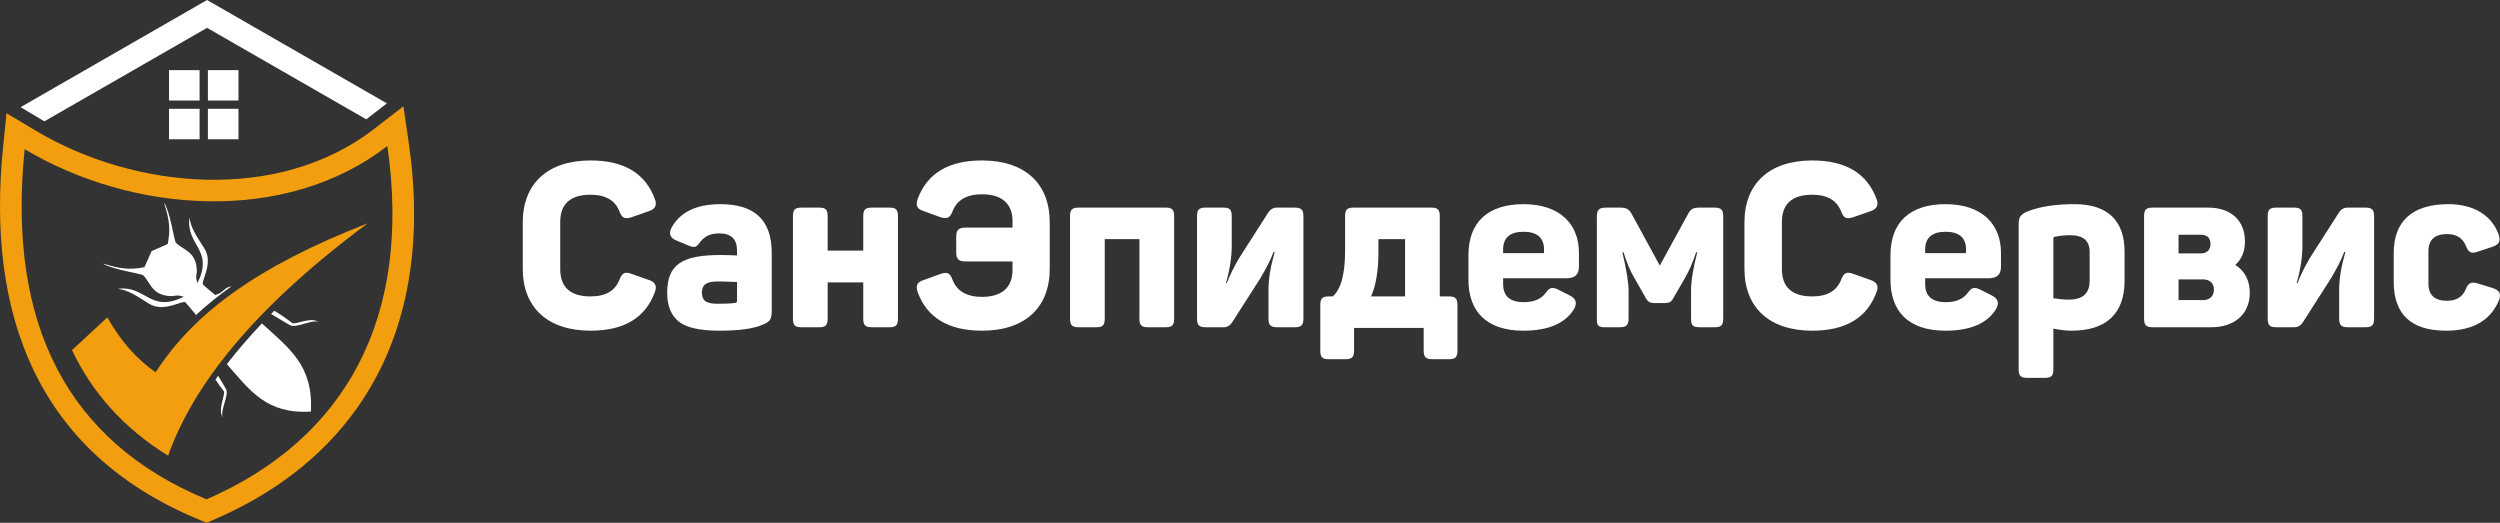 <?xml version="1.0" encoding="UTF-8"?> <svg xmlns="http://www.w3.org/2000/svg" width="483" height="101" viewBox="0 0 483 101" fill="none"><rect x="0" y="0" width="483" height="101" fill="#333333" stroke="none"/><g clip-path="url(#clip0_20_39)"><path fill-rule="evenodd" clip-rule="evenodd" d="M39.983 0.016L39.992 0L40.002 0.006L40.011 0L40.021 0.016L74.748 19.971L70.79 23.032L70.761 23.054L40.002 5.38L8.572 23.439C8.433 23.357 8.29 23.275 8.15 23.19L3.983 20.7L39.983 0.016ZM32.655 13.549H38.561V19.427H32.655V13.549ZM38.561 21.023V26.901H32.655V21.023H38.561ZM40.167 13.549H46.073V19.427H40.167V13.549ZM46.073 21.023V26.901H40.167V21.023H46.073Z" fill="white"></path><path fill-rule="evenodd" clip-rule="evenodd" d="M60.056 79.526C51.459 80.025 48.304 75.448 43.829 70.352C45.93 67.632 48.206 65.01 50.599 62.486C55.88 67.304 60.577 70.633 60.056 79.526ZM42.144 72.611C42.592 73.337 43.109 74.168 43.655 75.144C44.343 76.37 42.293 79.715 43.128 80.713C41.874 79.339 43.674 76.133 43.226 75.555C42.582 74.721 42.055 73.988 41.62 73.337C41.792 73.094 41.963 72.851 42.138 72.611H42.144ZM37.745 60.97C37.771 60.901 37.793 60.828 37.818 60.752L35.854 58.449C35.324 57.827 31.725 60.525 28.764 58.661C26.158 57.018 24.93 56.134 22.794 55.799C28.234 55.095 28.986 60.585 35.508 57.319C33.543 56.782 34.286 57.385 32.347 57.157C29.16 56.785 28.865 54.119 27.58 53.139C26.77 52.773 22.14 52.154 19.985 51.007L19.998 50.944C23.438 52.015 25.187 52.135 27.904 51.62L29.3 48.515L32.407 47.137C32.924 44.433 32.804 42.693 31.728 39.269L31.791 39.256C32.943 41.401 33.569 46.01 33.934 46.815C34.917 48.098 37.596 48.388 37.971 51.56C38.199 53.49 37.593 52.751 38.132 54.706C41.414 48.218 35.898 47.466 36.606 42.051C36.942 44.177 37.834 45.4 39.481 47.993C41.354 50.941 38.643 54.523 39.269 55.05L41.582 57.006C43.395 56.459 43.141 55.584 44.731 55.316L44.645 55.376C42.208 57.107 39.9 58.961 37.752 60.964L37.745 60.97ZM52.982 60.045C53.903 60.563 55.029 61.315 56.448 62.398C57.026 62.84 60.25 61.049 61.631 62.3C60.628 61.469 57.267 63.507 56.035 62.825C54.518 61.981 53.354 61.214 52.379 60.654C52.582 60.452 52.782 60.247 52.986 60.045H52.982Z" fill="white"></path><path fill-rule="evenodd" clip-rule="evenodd" d="M32.477 88.039C37.31 74.459 48.968 59.52 71.05 43.138C49.752 51.424 37.434 60.49 30.081 71.919C26.434 69.43 23.321 65.898 20.737 61.318L13.911 67.639C17.764 75.757 23.784 82.678 32.477 88.036V88.039Z" fill="#F29E0E"></path><path fill-rule="evenodd" clip-rule="evenodd" d="M78.975 27.618C81.562 45.45 79.616 63.848 68.943 78.894C62.043 88.617 52.455 95.576 41.56 100.292L39.922 101L38.275 100.315C7.036 87.322 -2.656 60.563 0.597 28.402L1.257 21.869L6.912 25.246C26.079 36.688 53.839 39.174 72.263 24.924L77.944 20.53L78.972 27.618H78.975ZM4.761 28.819C1.336 62.663 13.047 85.306 39.891 96.47C66.817 84.814 79.632 61.286 74.833 28.212C55.02 43.536 25.434 41.157 4.761 28.816V28.819Z" fill="#F29E0E"></path></g><path d="M101 51.933V42.956C101 35.489 105.794 31 114.094 31C120.575 31 124.703 33.489 126.523 38.467C126.967 39.578 126.612 40.378 125.413 40.778L121.995 41.978C120.708 42.378 120.176 42.156 119.687 40.867C118.844 38.689 116.98 37.622 114.094 37.622C110.188 37.622 108.235 39.4 108.235 42.911V51.978C108.235 55.489 110.188 57.267 114.094 57.267C116.98 57.267 118.844 56.2 119.687 54.022C120.176 52.733 120.753 52.422 121.995 52.911L125.413 54.111C126.612 54.511 126.967 55.311 126.523 56.422C124.703 61.4 120.575 63.889 114.094 63.889C105.794 63.889 101 59.4 101 51.933Z" fill="white"></path><path d="M129.699 44.067C131.342 41 134.493 39.444 139.198 39.444C145.812 39.444 149.097 42.556 149.097 48.822V60.111C149.097 61.667 148.742 62.156 147.454 62.689C145.679 63.489 142.882 63.889 139.065 63.889C135.203 63.889 132.584 63.311 131.12 62.111C129.655 60.911 128.9 59.089 128.9 56.556C128.9 51.089 131.785 49.267 139.243 49.267C140.397 49.267 141.462 49.311 142.394 49.356V48.378C142.394 46.2 141.24 45.089 138.976 45.089C137.334 45.089 136.135 45.622 135.292 46.733C134.537 47.756 134.271 47.933 133.028 47.444L130.587 46.422C129.477 45.933 129.167 45.178 129.699 44.067ZM142.394 58.2V54.467C142.128 54.467 141.551 54.467 140.663 54.422C139.775 54.378 139.109 54.378 138.666 54.378C136.313 54.378 135.603 55.133 135.603 56.511C135.603 57.933 136.269 58.689 138.577 58.689C140.13 58.689 141.329 58.644 142.083 58.511C142.305 58.467 142.394 58.333 142.394 58.2Z" fill="white"></path><path d="M168.424 40.111H171.886C173.085 40.111 173.484 40.511 173.484 41.756V61.578C173.484 62.822 173.085 63.222 171.886 63.222H168.424C167.181 63.222 166.781 62.822 166.781 61.578V54.556H159.901V61.578C159.901 62.822 159.502 63.222 158.303 63.222H154.841C153.598 63.222 153.199 62.822 153.199 61.578V41.756C153.199 40.511 153.598 40.111 154.841 40.111H158.303C159.502 40.111 159.901 40.511 159.901 41.756V48.422H166.781V41.756C166.781 40.511 167.181 40.111 168.424 40.111Z" fill="white"></path><path d="M177.285 38.467C179.105 33.489 183.278 31 189.714 31C198.059 31 202.808 35.489 202.808 42.956V51.933C202.808 59.4 198.059 63.889 189.714 63.889C183.278 63.889 179.105 61.4 177.285 56.422C176.886 55.178 177.152 54.511 178.44 54.111L181.724 52.911C183.011 52.511 183.544 52.689 184.032 54.067C184.876 56.244 186.784 57.356 189.714 57.356C193.576 57.356 195.618 55.533 195.618 52.156V50.511H186.563C185.187 50.511 184.743 50.067 184.743 48.689V45.8C184.743 44.422 185.187 43.978 186.563 43.978H195.618V42.689C195.618 39.311 193.487 37.533 189.714 37.533C186.784 37.533 184.876 38.644 184.032 40.822C183.544 42.111 183.011 42.333 181.724 41.978L178.44 40.778C177.152 40.378 176.886 39.711 177.285 38.467Z" fill="white"></path><path d="M208.375 40.111H225.243C226.441 40.111 226.841 40.511 226.841 41.756V61.578C226.841 62.822 226.441 63.222 225.243 63.222H221.781C220.538 63.222 220.138 62.822 220.138 61.578V46.2H213.436V61.578C213.436 62.822 213.036 63.222 211.838 63.222H208.375C207.133 63.222 206.733 62.822 206.733 61.578V41.756C206.733 40.511 207.133 40.111 208.375 40.111Z" fill="white"></path><path d="M232.91 40.111H236.372C237.571 40.111 237.97 40.511 237.97 41.756V47.489C237.97 49.622 237.615 52.022 236.861 54.689H237.038C237.571 53.222 238.414 51.533 239.524 49.667L245.072 41C245.472 40.422 246.005 40.111 246.715 40.111H250.177C251.375 40.111 251.819 40.511 251.819 41.756V61.578C251.819 62.822 251.375 63.222 250.177 63.222H246.715C245.516 63.222 245.072 62.822 245.072 61.578V55.889C245.072 53.889 245.472 51.489 246.271 48.689H246.049C245.472 50.244 244.584 51.933 243.474 53.8L238.015 62.333C237.615 62.911 237.083 63.222 236.372 63.222H232.91C231.667 63.222 231.268 62.822 231.268 61.578V41.756C231.268 40.511 231.667 40.111 232.91 40.111Z" fill="white"></path><path d="M278.163 57.267H279.938C281.181 57.267 281.58 57.667 281.58 58.956V67.756C281.58 69 281.181 69.4 279.938 69.4H276.742C275.499 69.4 275.055 69 275.055 67.756V63.356H261.606V67.756C261.606 69 261.162 69.4 259.919 69.4H256.679C255.48 69.4 255.081 69 255.081 67.756V58.956C255.081 57.667 255.48 57.267 256.679 57.267H257.478C259.076 55.889 259.875 52.956 259.875 48.378V41.756C259.875 40.511 260.274 40.111 261.473 40.111H276.565C277.763 40.111 278.163 40.511 278.163 41.756V57.267ZM266.311 46.2V48.689C266.311 52.289 265.823 55.178 264.891 57.267H271.46V46.2H266.311Z" fill="white"></path><path d="M283.702 54.022V49.311C283.702 42.911 287.475 39.444 294.355 39.444C301.412 39.444 305.052 43.356 305.052 48.822V51.533C305.052 53 304.298 53.756 302.744 53.756H290.404V54.867C290.404 57.222 291.736 58.378 294.399 58.378C296.308 58.378 297.728 57.8 298.616 56.6C299.371 55.533 299.903 55.356 301.19 56.022L303.365 57.133C304.52 57.711 304.741 58.6 304.076 59.756C302.345 62.511 299.104 63.889 294.31 63.889C287.031 63.889 283.702 60.022 283.702 54.022ZM298.305 48.911V48.2C298.305 45.933 296.974 44.778 294.355 44.778C291.736 44.778 290.404 45.933 290.404 48.2V48.911H298.305Z" fill="white"></path><path d="M328.31 40.111H331.151C332.571 40.111 332.926 40.511 332.926 41.889V61.578C332.926 62.822 332.527 63.222 331.284 63.222H328.354C327.067 63.222 326.712 62.867 326.712 61.578V56.111C326.712 54.289 327.112 51.8 327.911 48.733H327.689C327.112 50.556 326.401 52.2 325.558 53.667L323.427 57.356C322.895 58.378 322.584 58.556 321.474 58.556H319.832C318.767 58.556 318.367 58.378 317.835 57.356L315.748 53.667C314.994 52.467 314.328 50.822 313.662 48.733H313.44C314.239 52.111 314.639 54.6 314.639 56.156V61.578C314.639 62.822 314.195 63.222 312.952 63.222H310.155C308.779 63.222 308.513 62.956 308.513 61.578V41.889C308.513 40.511 308.913 40.111 310.333 40.111H312.952C314.239 40.111 314.727 40.378 315.304 41.444L320.675 51.311L326.046 41.489C326.579 40.422 327.067 40.111 328.31 40.111Z" fill="white"></path><path d="M337.027 51.933V42.956C337.027 35.489 341.821 31 350.122 31C356.603 31 360.731 33.489 362.55 38.467C362.994 39.578 362.639 40.378 361.441 40.778L358.023 41.978C356.736 42.378 356.203 42.156 355.715 40.867C354.871 38.689 353.007 37.622 350.122 37.622C346.216 37.622 344.263 39.4 344.263 42.911V51.978C344.263 55.489 346.216 57.267 350.122 57.267C353.007 57.267 354.871 56.2 355.715 54.022C356.203 52.733 356.78 52.422 358.023 52.911L361.441 54.111C362.639 54.511 362.994 55.311 362.55 56.422C360.731 61.4 356.603 63.889 350.122 63.889C341.821 63.889 337.027 59.4 337.027 51.933Z" fill="white"></path><path d="M365.238 54.022V49.311C365.238 42.911 369.011 39.444 375.891 39.444C382.949 39.444 386.589 43.356 386.589 48.822V51.533C386.589 53 385.834 53.756 384.281 53.756H371.941V54.867C371.941 57.222 373.273 58.378 375.936 58.378C377.845 58.378 379.265 57.8 380.153 56.6C380.907 55.533 381.44 55.356 382.727 56.022L384.902 57.133C386.056 57.711 386.278 58.6 385.612 59.756C383.881 62.511 380.641 63.889 375.847 63.889C368.567 63.889 365.238 60.022 365.238 54.022ZM379.842 48.911V48.2C379.842 45.933 378.51 44.778 375.891 44.778C373.273 44.778 371.941 45.933 371.941 48.2V48.911H379.842Z" fill="white"></path><path d="M391.781 40.822C394.178 39.889 397.196 39.444 400.792 39.444C407.317 39.444 410.468 42.733 410.468 48.644V54.244C410.468 60.511 407.006 63.889 400.215 63.889C399.194 63.889 398.04 63.756 396.708 63.489V71.356C396.708 72.6 396.309 73 395.11 73H391.648C390.405 73 390.005 72.6 390.005 71.356V43.4C390.005 41.933 390.361 41.4 391.781 40.822ZM403.721 54.244V48.689C403.721 46.511 402.478 45.444 399.993 45.444C398.972 45.444 397.951 45.533 396.93 45.756C396.797 45.8 396.708 45.889 396.708 46.067V57.622C397.818 57.8 398.839 57.889 399.682 57.889C402.39 57.889 403.721 56.689 403.721 54.244Z" fill="white"></path><path d="M433.724 46.644C433.724 48.556 433.103 50.067 431.86 51.178C433.724 52.378 434.656 54.2 434.656 56.6C434.656 60.644 431.727 63.222 427.243 63.222H415.88C414.637 63.222 414.238 62.822 414.238 61.578V41.756C414.238 40.511 414.637 40.111 415.88 40.111H426.622C431.105 40.111 433.724 42.689 433.724 46.644ZM420.896 48.956H425.202C426.4 48.956 427.066 48.244 427.066 47.178C427.066 45.978 426.444 45.356 425.202 45.356H420.896V48.956ZM420.896 57.978H425.645C426.933 57.978 427.732 57.178 427.732 55.933C427.732 54.733 426.933 53.978 425.645 53.978H420.896V57.978Z" fill="white"></path><path d="M439.765 40.111H443.227C444.425 40.111 444.825 40.511 444.825 41.756V47.489C444.825 49.622 444.47 52.022 443.715 54.689H443.893C444.425 53.222 445.269 51.533 446.378 49.667L451.927 41C452.326 40.422 452.859 40.111 453.569 40.111H457.032C458.23 40.111 458.674 40.511 458.674 41.756V61.578C458.674 62.822 458.23 63.222 457.032 63.222H453.569C452.371 63.222 451.927 62.822 451.927 61.578V55.889C451.927 53.889 452.326 51.489 453.125 48.689H452.903C452.326 50.244 451.439 51.933 450.329 53.8L444.869 62.333C444.47 62.911 443.937 63.222 443.227 63.222H439.765C438.522 63.222 438.122 62.822 438.122 61.578V41.756C438.122 40.511 438.522 40.111 439.765 40.111Z" fill="white"></path><path d="M462.468 54.467V48.867C462.468 42.867 465.93 39.444 473.032 39.444C478.137 39.444 481.51 41.8 482.753 45.356C483.153 46.644 482.842 47.178 481.599 47.667L478.758 48.6C477.471 49.089 476.894 48.778 476.406 47.489C475.784 45.978 474.586 45.222 472.766 45.222C470.369 45.222 469.171 46.333 469.171 48.556V54.778C469.171 57 470.369 58.111 472.766 58.111C474.586 58.111 475.784 57.356 476.406 55.844C476.894 54.6 477.471 54.378 478.758 54.778L481.644 55.667C482.886 56.067 483.286 56.822 482.798 58.022C481.155 61.933 477.737 63.889 472.588 63.889C465.841 63.889 462.468 60.733 462.468 54.467Z" fill="white"></path><defs><clipPath id="clip0_20_39"><rect width="80" height="101" fill="white"></rect></clipPath></defs></svg> 